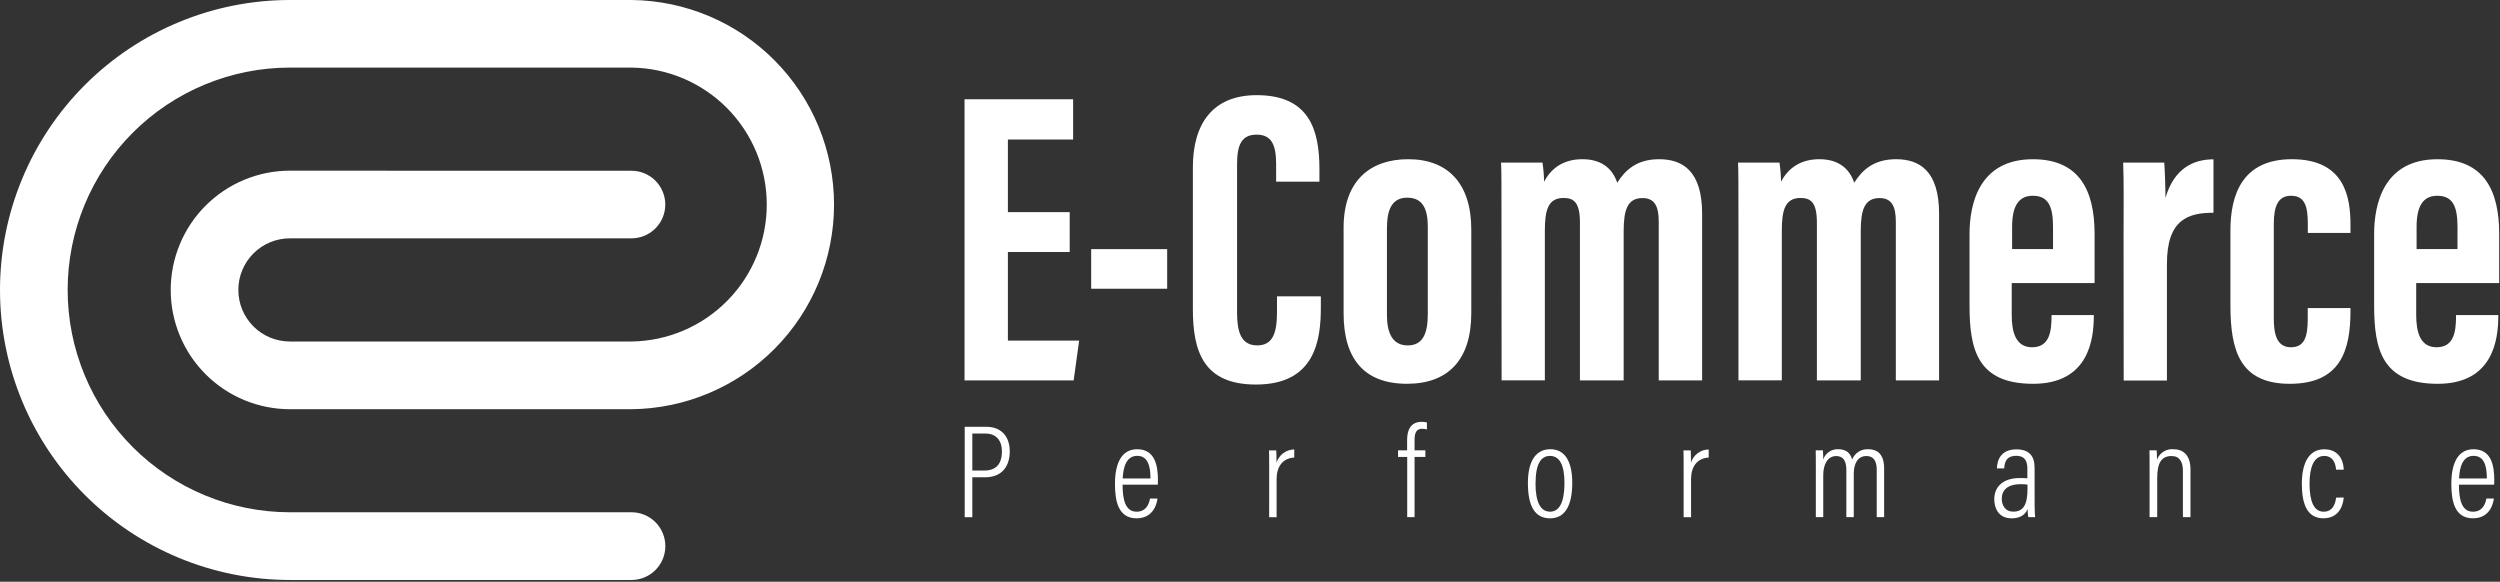 <svg width="1156" height="269" viewBox="0 0 1156 269" fill="none" xmlns="http://www.w3.org/2000/svg">
<rect x="0" y="0" width="1156" height="269" fill="#333333" stroke="none"/>
<path d="M292 78.96C294.052 78.96 296.084 79.364 297.98 80.149C299.876 80.934 301.598 82.085 303.049 83.536C304.5 84.987 305.651 86.71 306.436 88.606C307.222 90.501 307.626 92.533 307.626 94.585C307.626 96.637 307.222 98.669 306.436 100.565C305.651 102.461 304.5 104.183 303.049 105.634C301.598 107.085 299.876 108.236 297.98 109.022C296.084 109.807 294.052 110.211 292 110.211L134.09 110.211C130.952 110.203 127.843 110.816 124.943 112.013C122.042 113.21 119.407 114.969 117.188 117.188C114.969 119.407 113.21 122.042 112.013 124.943C110.816 127.843 110.203 130.952 110.211 134.09C110.211 137.223 110.829 140.325 112.03 143.219C113.23 146.113 114.99 148.741 117.208 150.954C119.426 153.167 122.059 154.92 124.956 156.114C127.853 157.307 130.956 157.918 134.09 157.91L292 157.91C308.661 157.704 324.569 150.941 336.278 139.087C347.986 127.233 354.552 111.242 354.552 94.581C354.552 77.919 347.986 61.928 336.278 50.074C324.569 38.22 308.661 31.457 292 31.251L134.09 31.251C106.823 31.251 80.673 42.083 61.392 61.363C42.111 80.644 31.28 106.794 31.28 134.061C31.28 161.327 42.111 187.478 61.392 206.758C80.673 226.039 106.823 236.87 134.09 236.87L292 236.87C296.152 236.87 300.134 238.52 303.07 241.456C306.006 244.391 307.655 248.373 307.655 252.525C307.655 256.677 306.006 260.659 303.07 263.595C300.134 266.53 296.152 268.18 292 268.18L134.09 268.18C116.481 268.18 99.044 264.711 82.775 257.973C66.507 251.234 51.725 241.357 39.274 228.906C26.822 216.454 16.945 201.672 10.207 185.404C3.468 169.135 -0 151.699 -0 134.09C-0 116.481 3.468 99.044 10.207 82.776C16.945 66.507 26.822 51.725 39.274 39.274C51.725 26.822 66.507 16.945 82.775 10.207C99.044 3.468 116.481 -0 134.09 -0L292 -0C316.927 0.252 340.746 10.331 358.284 28.046C375.821 45.761 385.658 69.682 385.658 94.61C385.658 119.537 375.821 143.458 358.284 161.173C340.746 178.889 316.927 188.967 292 189.22L134.09 189.22C126.847 189.22 119.676 187.793 112.985 185.022C106.294 182.25 100.214 178.188 95.093 173.067C89.972 167.946 85.91 161.866 83.138 155.175C80.367 148.484 78.94 141.313 78.94 134.07C78.94 126.828 80.367 119.657 83.138 112.966C85.91 106.275 89.972 100.195 95.093 95.074C100.214 89.953 106.294 85.891 112.985 83.119C119.676 80.347 126.847 78.921 134.09 78.921L292 78.96Z" fill="white"/>
<path d="M494.631 116.53H466.051V157.48H498.991L496.461 175.91H446.001V45.91H496.211V64.52H466.051V98.09H494.631V116.53Z" fill="white"/>
<path d="M539.701 115.2V133.51H504.561V115.2H539.701Z" fill="white"/>
<path d="M610.761 137.04V142.11C610.761 156.98 608.281 177.81 580.761 177.81C556.681 177.81 551.581 162.81 551.581 142.93V77.37C551.581 57.31 560.681 44 581.101 44C605.491 44 610.101 60.17 610.101 78.18V84.01H590.081V75.82C590.081 67.18 588.081 62.26 581.081 62.26C574.081 62.26 572.021 66.99 572.021 75.89V144.63C572.021 153.12 573.701 159.71 581.321 159.71C588.551 159.71 590.481 153.98 590.481 144.31V137.03L610.761 137.04Z" fill="white"/>
<path d="M680.321 106.11V144.82C680.321 166.4 669.591 177.46 650.601 177.46C630.971 177.46 621.281 166.13 621.281 144.93V105.27C621.281 83.47 633.671 73.62 651.181 73.62C669.461 73.62 680.321 84.82 680.321 106.11ZM641.321 104.95V145.65C641.321 153.79 643.781 159.72 650.921 159.72C657.621 159.72 660.211 154.72 660.211 145.31V104.82C660.211 97.06 658.131 91.41 650.771 91.41C644.271 91.37 641.361 96.05 641.361 104.95H641.321Z" fill="white"/>
<path d="M694.291 104.38C694.291 84.38 694.291 79.72 694.101 75.18H713.241C713.692 78.116 713.94 81.08 713.981 84.05C717.511 77.26 723.571 73.62 731.671 73.62C739.771 73.62 745.351 77.2 747.811 84.49C751.371 78.9 756.601 73.62 767.161 73.62C778.101 73.62 787.061 79.13 787.061 98.82V175.91H767.001V102.48C767.001 95.48 765.151 91.59 759.511 91.59C752.511 91.59 750.781 97.05 750.781 106.99V175.91H730.561V102.91C730.561 93.73 727.841 91.54 723.021 91.54C715.871 91.54 714.341 97.05 714.341 106.66V175.86H694.341L694.291 104.38Z" fill="white"/>
<path d="M803.861 104.38C803.861 84.38 803.861 79.72 803.671 75.18H822.821C823.274 78.116 823.518 81.08 823.551 84.05C827.081 77.26 833.151 73.62 841.241 73.62C849.331 73.62 854.921 77.2 857.381 84.49C860.941 78.9 866.171 73.62 876.741 73.62C887.681 73.62 896.631 79.13 896.631 98.82V175.91H876.631V102.48C876.631 95.48 874.771 91.59 869.131 91.59C862.131 91.59 860.411 97.05 860.411 106.99V175.91H840.131V102.91C840.131 93.73 837.411 91.54 832.591 91.54C825.441 91.54 823.911 97.05 823.911 106.66V175.86H803.861V104.38Z" fill="white"/>
<path d="M930.221 130.88V145.68C930.221 153.46 932.021 160.57 939.631 160.57C947.631 160.57 948.631 153.43 948.631 146.18V145.7H968.171V146.16C968.171 156.73 965.911 177.47 940.121 177.47C914.331 177.47 910.711 161.58 910.711 141.21V108.21C910.711 94.43 915.051 73.63 940.021 73.63C961.531 73.63 968.531 88.13 968.531 108.06V130.89L930.221 130.88ZM949.321 115.18V104.87C949.321 95.55 947.171 90.52 939.981 90.52C933.521 90.52 930.401 95.1 930.401 104.89V115.18H949.321Z" fill="white"/>
<path d="M981.941 109.31C981.941 92.59 982.111 85.46 981.751 75.18H1000.75C1000.94 77.11 1001.31 86.08 1001.31 91.49C1005.31 77.87 1014.16 73.71 1023.51 73.66V98.38C1012.01 98.38 1001.99 101.32 1001.99 121.96V175.96H981.991L981.941 109.31Z" fill="white"/>
<path d="M1086.86 142.46V143.82C1086.86 162.01 1082.26 177.47 1058.81 177.47C1035.58 177.47 1031.35 161.92 1031.35 141.11V106.54C1031.35 90.1 1036.79 73.62 1059.76 73.62C1084.41 73.62 1086.86 91.46 1086.86 103.94V107.7H1067.13V103.46C1067.13 95.71 1065.89 90.52 1059.4 90.52C1053.46 90.52 1051.4 95.12 1051.4 103.62V147.28C1051.4 154.28 1052.68 160.57 1059.32 160.57C1065.75 160.57 1067.1 155.47 1067.1 147.25V142.46H1086.86Z" fill="white"/>
<path d="M1117.25 130.88V145.68C1117.25 153.46 1119.05 160.57 1126.67 160.57C1134.67 160.57 1135.67 153.43 1135.67 146.18V145.7H1155.21V146.16C1155.21 156.73 1152.95 177.47 1127.21 177.47C1101.47 177.47 1097.8 161.58 1097.8 141.21V108.21C1097.8 94.43 1102.14 73.63 1127.11 73.63C1148.62 73.63 1155.62 88.13 1155.62 108.06V130.89L1117.25 130.88ZM1136.35 115.18V104.87C1136.35 95.55 1134.2 90.52 1127.01 90.52C1120.55 90.52 1117.43 95.1 1117.43 104.89V115.18H1136.35Z" fill="white"/>
<path d="M446.081 197.359H456.191C462.611 197.359 466.911 201.469 466.911 208.699C466.911 215.929 463.051 220.699 455.481 220.699H449.601V239.139H446.081V197.359ZM449.601 217.579H455.131C460.451 217.579 463.291 214.699 463.291 208.679C463.291 203.899 460.791 200.469 455.701 200.469H449.601V217.579Z" fill="white"/>
<path d="M519.081 224.11C519.081 230.97 520.321 236.61 525.581 236.61C530.841 236.61 531.581 231.421 531.781 230.521H535.211C535.141 231.261 534.211 239.67 525.561 239.67C516.911 239.67 515.561 231.37 515.561 223.73C515.561 213.96 518.771 207.73 525.811 207.73C533.611 207.73 535.431 214.41 535.431 221.99C535.431 222.4 535.431 223.27 535.361 224.12L519.081 224.11ZM531.981 221.24C531.981 215.05 530.561 210.781 525.791 210.781C519.551 210.781 519.251 219.16 519.151 221.24H531.981Z" fill="white"/>
<path d="M586.871 218.82C586.871 213.95 586.871 210.49 586.811 208.27H590.141C590.201 209.18 590.271 210.67 590.271 213.94C590.814 212.186 591.899 210.648 593.37 209.548C594.842 208.449 596.624 207.844 598.461 207.82V211.57C593.041 211.85 590.301 215.89 590.301 221.5V239.15H586.861L586.871 218.82Z" fill="white"/>
<path d="M650.691 239.111V211.281H646.461V208.221H650.651V203.491C650.651 199.171 652.041 195.051 657.451 195.051C658.248 195.051 659.042 195.158 659.811 195.371V198.541C659.1 198.368 658.372 198.274 657.641 198.261C655.041 198.261 654.091 199.931 654.091 203.441V208.221H659.091V211.281H654.091V239.111H650.691Z" fill="white"/>
<path d="M727.011 223.271C727.011 234.001 723.521 239.671 716.781 239.671C709.781 239.671 706.501 234.191 706.501 223.351C706.501 212.711 710.501 207.721 716.901 207.721C723.301 207.721 727.011 212.901 727.011 223.271ZM710.011 223.391C710.011 232.461 712.481 236.601 716.731 236.601C720.981 236.601 723.411 232.371 723.411 223.301C723.411 215.001 721.141 210.811 716.721 210.811C712.601 210.821 710.051 214.371 710.051 223.391H710.011Z" fill="white"/>
<path d="M778.511 218.82C778.511 213.95 778.511 210.49 778.451 208.27H781.781C781.841 209.18 781.911 210.67 781.911 213.94C782.453 212.186 783.539 210.648 785.01 209.55C786.482 208.452 788.265 207.85 790.101 207.83V211.58C784.691 211.86 781.951 215.9 781.951 221.51V239.16H778.511V218.82Z" fill="white"/>
<path d="M839.641 217.49C839.641 212.23 839.641 209.73 839.581 208.22H842.911C843.031 209.22 843.051 210.89 843.051 212.48C843.536 211.039 844.476 209.796 845.73 208.937C846.984 208.079 848.483 207.651 850.001 207.72C853.181 207.72 855.511 209.06 856.441 212.47C857.023 210.996 858.056 209.743 859.392 208.89C860.728 208.037 862.299 207.628 863.881 207.72C867.521 207.72 871.221 209.45 871.221 216.59V239.11H867.801V217.24C867.801 213.86 866.801 210.87 863.021 210.87C858.711 210.87 857.181 214.87 857.181 219.12V239.12H853.751V217.36C853.751 213.16 852.361 210.88 849.071 210.88C845.071 210.88 843.071 214.76 843.071 219.65V239.11H839.641V217.49Z" fill="white"/>
<path d="M940.811 234.13C940.811 236.22 940.981 238.29 941.051 239.13H937.881C937.67 237.891 937.566 236.637 937.571 235.38C936.451 238.1 934.011 239.68 930.151 239.68C924.211 239.68 922.151 235.08 922.151 230.84C922.151 225.43 925.771 221.05 933.971 221.05C935.133 221.018 936.295 221.058 937.451 221.17V216.77C937.451 214.12 936.911 210.77 932.311 210.77C927.191 210.77 926.931 214.5 926.741 216.58H923.371C923.491 212.22 925.601 207.79 932.371 207.79C938.131 207.79 940.791 210.67 940.791 216.29L940.811 234.13ZM937.511 224.07C936.404 223.929 935.287 223.872 934.171 223.9C928.171 223.9 925.611 226.81 925.611 230.59C925.611 233.81 927.331 236.59 930.891 236.59C935.741 236.59 937.511 233.21 937.511 225.98V224.07Z" fill="white"/>
<path d="M993.961 217.751C993.961 211.441 993.961 209.581 993.901 208.221H997.241C997.311 208.971 997.381 210.221 997.381 212.591C997.933 211.074 998.963 209.778 1000.32 208.897C1001.67 208.017 1003.27 207.601 1004.88 207.711C1009.14 207.711 1012.88 210.021 1012.88 217.111V239.111H1009.38V217.721C1009.38 213.721 1007.92 210.871 1004.16 210.871C999.441 210.871 997.491 214.061 997.491 221.021V239.111H993.961V217.751Z" fill="white"/>
<path d="M1083.74 230.07C1083.61 231.39 1082.91 239.66 1074.32 239.66C1066.54 239.66 1064.37 232.51 1064.37 223.66C1064.37 214.81 1067.24 207.75 1074.74 207.75C1083.27 207.75 1083.74 215.87 1083.74 217.17H1080.18C1080.12 215.89 1079.59 210.82 1074.73 210.82C1069.87 210.82 1067.93 216.19 1067.93 223.61C1067.93 231.69 1069.87 236.61 1074.46 236.61C1079.36 236.61 1080 231.66 1080.24 230.08L1083.74 230.07Z" fill="white"/>
<path d="M1137.01 224.11C1137.01 230.97 1138.26 236.61 1143.51 236.61C1148.76 236.61 1149.51 231.421 1149.71 230.521H1153.15C1153.08 231.261 1152.15 239.67 1143.5 239.67C1134.85 239.67 1133.5 231.37 1133.5 223.73C1133.5 213.96 1136.7 207.73 1143.74 207.73C1151.54 207.73 1153.36 214.41 1153.36 221.99C1153.36 222.4 1153.36 223.27 1153.29 224.12L1137.01 224.11ZM1149.92 221.24C1149.92 215.05 1148.5 210.781 1143.72 210.781C1137.48 210.781 1137.19 219.16 1137.08 221.24H1149.92Z" fill="white"/>
</svg>
